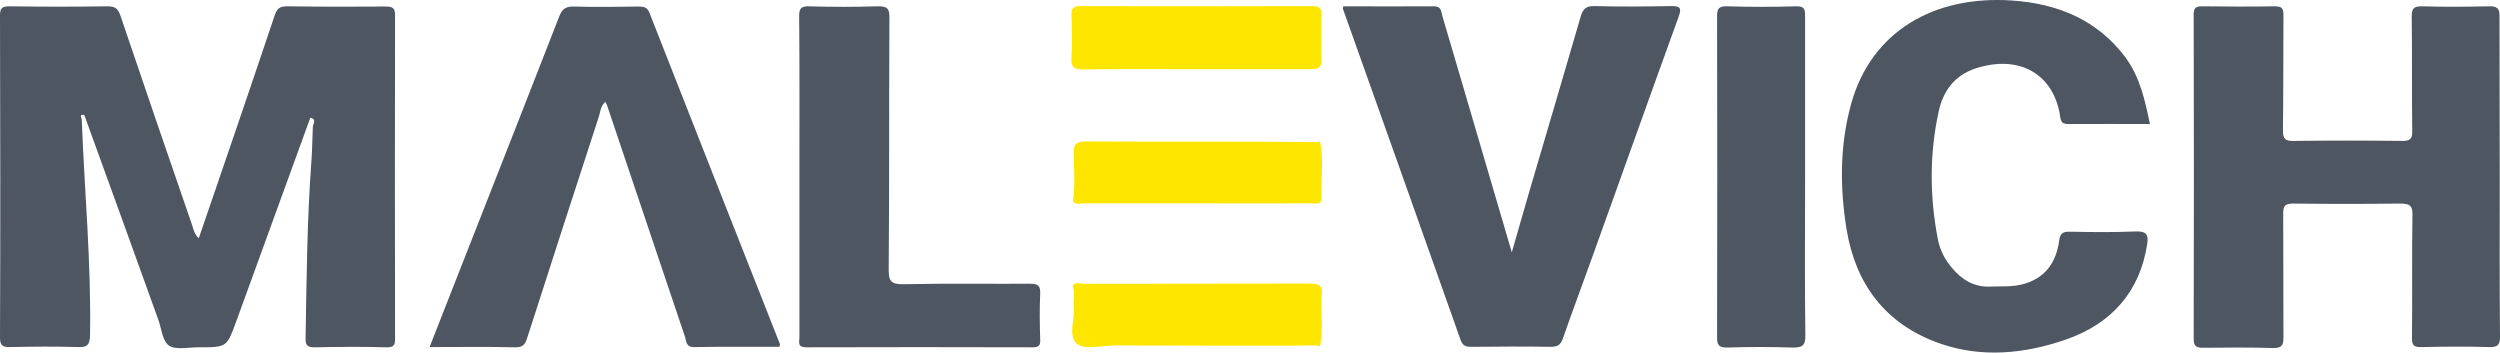<svg width="78" height="11" viewBox="0 0 78 11" fill="none" xmlns="http://www.w3.org/2000/svg">
<path d="M2.551 3.738C2.637 5.977 2.848 8.216 2.809 10.463C2.801 10.777 2.715 10.843 2.403 10.828C1.716 10.806 1.022 10.814 0.335 10.828C0.094 10.836 0 10.792 0 10.536C0.016 7.177 0.008 3.826 0 0.475C0 0.241 0.078 0.197 0.304 0.197C1.318 0.212 2.333 0.212 3.347 0.197C3.581 0.197 3.675 0.256 3.753 0.475C4.494 2.663 5.243 4.851 5.999 7.038C6.038 7.163 6.062 7.302 6.202 7.433C6.577 6.336 6.943 5.268 7.31 4.199C7.731 2.956 8.16 1.712 8.574 0.468C8.644 0.263 8.738 0.19 8.98 0.197C9.994 0.212 11.008 0.212 12.022 0.204C12.256 0.204 12.326 0.248 12.326 0.482C12.319 3.834 12.319 7.185 12.326 10.543C12.326 10.748 12.311 10.843 12.046 10.836C11.305 10.814 10.563 10.821 9.822 10.836C9.612 10.836 9.534 10.792 9.534 10.58C9.565 8.699 9.58 6.826 9.721 4.953C9.744 4.624 9.744 4.295 9.76 3.965C9.768 3.856 9.892 3.724 9.682 3.673C8.909 5.787 8.145 7.909 7.372 10.024C7.076 10.836 7.084 10.836 6.187 10.836C5.875 10.836 5.484 10.924 5.274 10.784C5.071 10.646 5.04 10.265 4.946 9.994C4.174 7.843 3.401 5.714 2.629 3.585C2.45 3.563 2.551 3.673 2.551 3.738Z" fill="#4E5661"/>
<path d="M77.992 5.524C77.992 7.185 77.984 8.838 78 10.499C78 10.741 77.953 10.836 77.665 10.829C76.962 10.806 76.26 10.814 75.558 10.829C75.316 10.836 75.254 10.777 75.254 10.55C75.269 9.27 75.246 7.99 75.269 6.709C75.277 6.409 75.176 6.351 74.879 6.351C73.772 6.365 72.672 6.365 71.564 6.351C71.306 6.351 71.236 6.409 71.236 6.651C71.244 7.946 71.236 9.233 71.244 10.528C71.244 10.777 71.189 10.865 70.908 10.858C70.191 10.836 69.481 10.843 68.763 10.85C68.552 10.85 68.443 10.829 68.443 10.58C68.451 7.199 68.451 3.826 68.443 0.446C68.443 0.219 68.537 0.197 68.732 0.197C69.473 0.204 70.214 0.212 70.955 0.197C71.221 0.19 71.244 0.285 71.244 0.49C71.236 1.682 71.244 2.882 71.228 4.075C71.228 4.331 71.298 4.404 71.571 4.397C72.687 4.382 73.811 4.382 74.926 4.397C75.207 4.404 75.269 4.324 75.262 4.075C75.246 2.89 75.262 1.712 75.246 0.526C75.246 0.285 75.285 0.19 75.574 0.197C76.26 0.219 76.954 0.212 77.641 0.197C77.906 0.19 77.992 0.256 77.984 0.512C77.984 2.18 77.992 3.848 77.992 5.524Z" fill="#4E5661"/>
<path d="M41.91 0.197C42.854 0.197 43.798 0.204 44.742 0.197C44.984 0.197 44.96 0.373 44.999 0.49C45.421 1.909 45.834 3.336 46.255 4.763C46.552 5.78 46.848 6.79 47.168 7.872C47.371 7.177 47.55 6.533 47.738 5.897C48.268 4.097 48.799 2.304 49.321 0.504C49.392 0.263 49.501 0.182 49.766 0.19C50.546 0.212 51.326 0.204 52.107 0.19C52.411 0.182 52.481 0.234 52.372 0.526C51.482 2.978 50.609 5.436 49.727 7.887C49.407 8.78 49.072 9.672 48.76 10.565C48.69 10.763 48.596 10.821 48.378 10.821C47.558 10.806 46.739 10.814 45.92 10.821C45.756 10.821 45.647 10.806 45.577 10.624C44.352 7.17 43.127 3.717 41.895 0.263C41.902 0.248 41.902 0.234 41.91 0.197Z" fill="#4E5661"/>
<path d="M67.078 3.87C66.212 3.87 65.369 3.863 64.527 3.87C64.339 3.87 64.3 3.797 64.277 3.636C64.082 2.312 63.013 1.697 61.656 2.129C60.969 2.348 60.618 2.86 60.486 3.482C60.197 4.807 60.205 6.138 60.462 7.47C60.525 7.792 60.673 8.092 60.899 8.355C61.211 8.729 61.593 8.97 62.124 8.941C62.436 8.926 62.748 8.955 63.052 8.882C63.809 8.707 64.152 8.187 64.246 7.514C64.277 7.28 64.355 7.221 64.597 7.229C65.276 7.243 65.947 7.251 66.625 7.221C66.976 7.207 67.039 7.331 66.992 7.616C66.766 9.087 65.9 10.097 64.433 10.602C63.154 11.041 61.812 11.172 60.509 10.711C58.785 10.104 57.888 8.816 57.614 7.163C57.404 5.86 57.396 4.543 57.755 3.241C58.395 0.951 60.368 -0.139 62.748 0.014C64.222 0.109 65.455 0.636 66.321 1.8C66.774 2.421 66.922 3.131 67.078 3.87Z" fill="#4E5661"/>
<path d="M24.317 10.821C23.436 10.821 22.547 10.814 21.665 10.829C21.4 10.836 21.415 10.646 21.376 10.521C20.565 8.114 19.753 5.699 18.942 3.292C18.934 3.263 18.911 3.234 18.888 3.175C18.732 3.314 18.732 3.49 18.685 3.636C17.936 5.941 17.187 8.238 16.446 10.55C16.383 10.748 16.313 10.843 16.063 10.836C15.19 10.814 14.324 10.829 13.403 10.829C13.84 9.724 14.261 8.633 14.69 7.551C15.611 5.202 16.539 2.853 17.452 0.504C17.546 0.27 17.655 0.197 17.92 0.204C18.583 0.226 19.246 0.212 19.91 0.204C20.081 0.204 20.19 0.219 20.261 0.395C21.61 3.841 22.976 7.287 24.333 10.733C24.341 10.741 24.333 10.755 24.317 10.821Z" fill="#4E5661"/>
<path d="M24.942 5.509C24.942 3.841 24.949 2.173 24.934 0.504C24.934 0.278 24.981 0.19 25.246 0.197C25.964 0.219 26.674 0.219 27.391 0.197C27.696 0.19 27.75 0.285 27.75 0.548C27.735 3.168 27.75 5.787 27.727 8.407C27.727 8.751 27.781 8.875 28.195 8.868C29.506 8.838 30.816 8.86 32.127 8.853C32.369 8.853 32.462 8.897 32.455 9.146C32.431 9.629 32.439 10.119 32.455 10.609C32.462 10.785 32.4 10.836 32.213 10.836C29.864 10.829 27.508 10.829 25.16 10.836C24.864 10.836 24.942 10.668 24.942 10.528C24.942 8.846 24.942 7.177 24.942 5.509Z" fill="#4E5661"/>
<path d="M56.319 5.524C56.319 7.17 56.304 8.816 56.327 10.455C56.335 10.792 56.226 10.85 55.898 10.843C55.235 10.821 54.572 10.821 53.909 10.843C53.62 10.85 53.573 10.763 53.573 10.521C53.581 7.185 53.581 3.841 53.573 0.504C53.573 0.285 53.612 0.19 53.886 0.197C54.603 0.219 55.313 0.219 56.031 0.197C56.288 0.19 56.319 0.278 56.319 0.49C56.319 2.165 56.319 3.848 56.319 5.524Z" fill="#4E5661"/>
<path d="M37.362 2.159C36.176 2.159 34.998 2.151 33.812 2.166C33.531 2.166 33.414 2.115 33.43 1.829C33.453 1.383 33.445 0.929 33.43 0.476C33.422 0.286 33.461 0.19 33.703 0.19C36.121 0.198 38.54 0.198 40.95 0.19C41.176 0.19 41.239 0.264 41.231 0.461C41.216 0.922 41.216 1.39 41.231 1.851C41.239 2.1 41.145 2.159 40.896 2.159C39.725 2.159 38.548 2.159 37.362 2.159Z" fill="#FFE600"/>
<path d="M33.461 8.919C33.554 8.78 33.695 8.854 33.812 8.854C36.16 8.846 38.516 8.854 40.865 8.846C41.184 8.846 41.27 8.934 41.239 9.212C41.192 9.739 41.302 10.273 41.184 10.8C40.958 10.756 40.724 10.785 40.498 10.785C38.594 10.785 36.691 10.785 34.787 10.778C34.374 10.778 33.828 10.939 33.586 10.712C33.321 10.463 33.539 9.951 33.5 9.556C33.484 9.344 33.554 9.124 33.461 8.919Z" fill="#FFE600"/>
<path d="M41.184 4.405C41.302 4.99 41.216 5.583 41.231 6.176C41.239 6.417 41.021 6.344 40.88 6.344C39.71 6.351 38.54 6.344 37.377 6.344C36.199 6.344 35.013 6.344 33.835 6.344C33.718 6.344 33.578 6.402 33.477 6.285C33.547 5.78 33.508 5.283 33.5 4.778C33.492 4.485 33.594 4.412 33.898 4.412C36.293 4.427 38.688 4.405 41.083 4.434C41.114 4.434 41.153 4.42 41.184 4.405Z" fill="#FFE600"/>
</svg>
